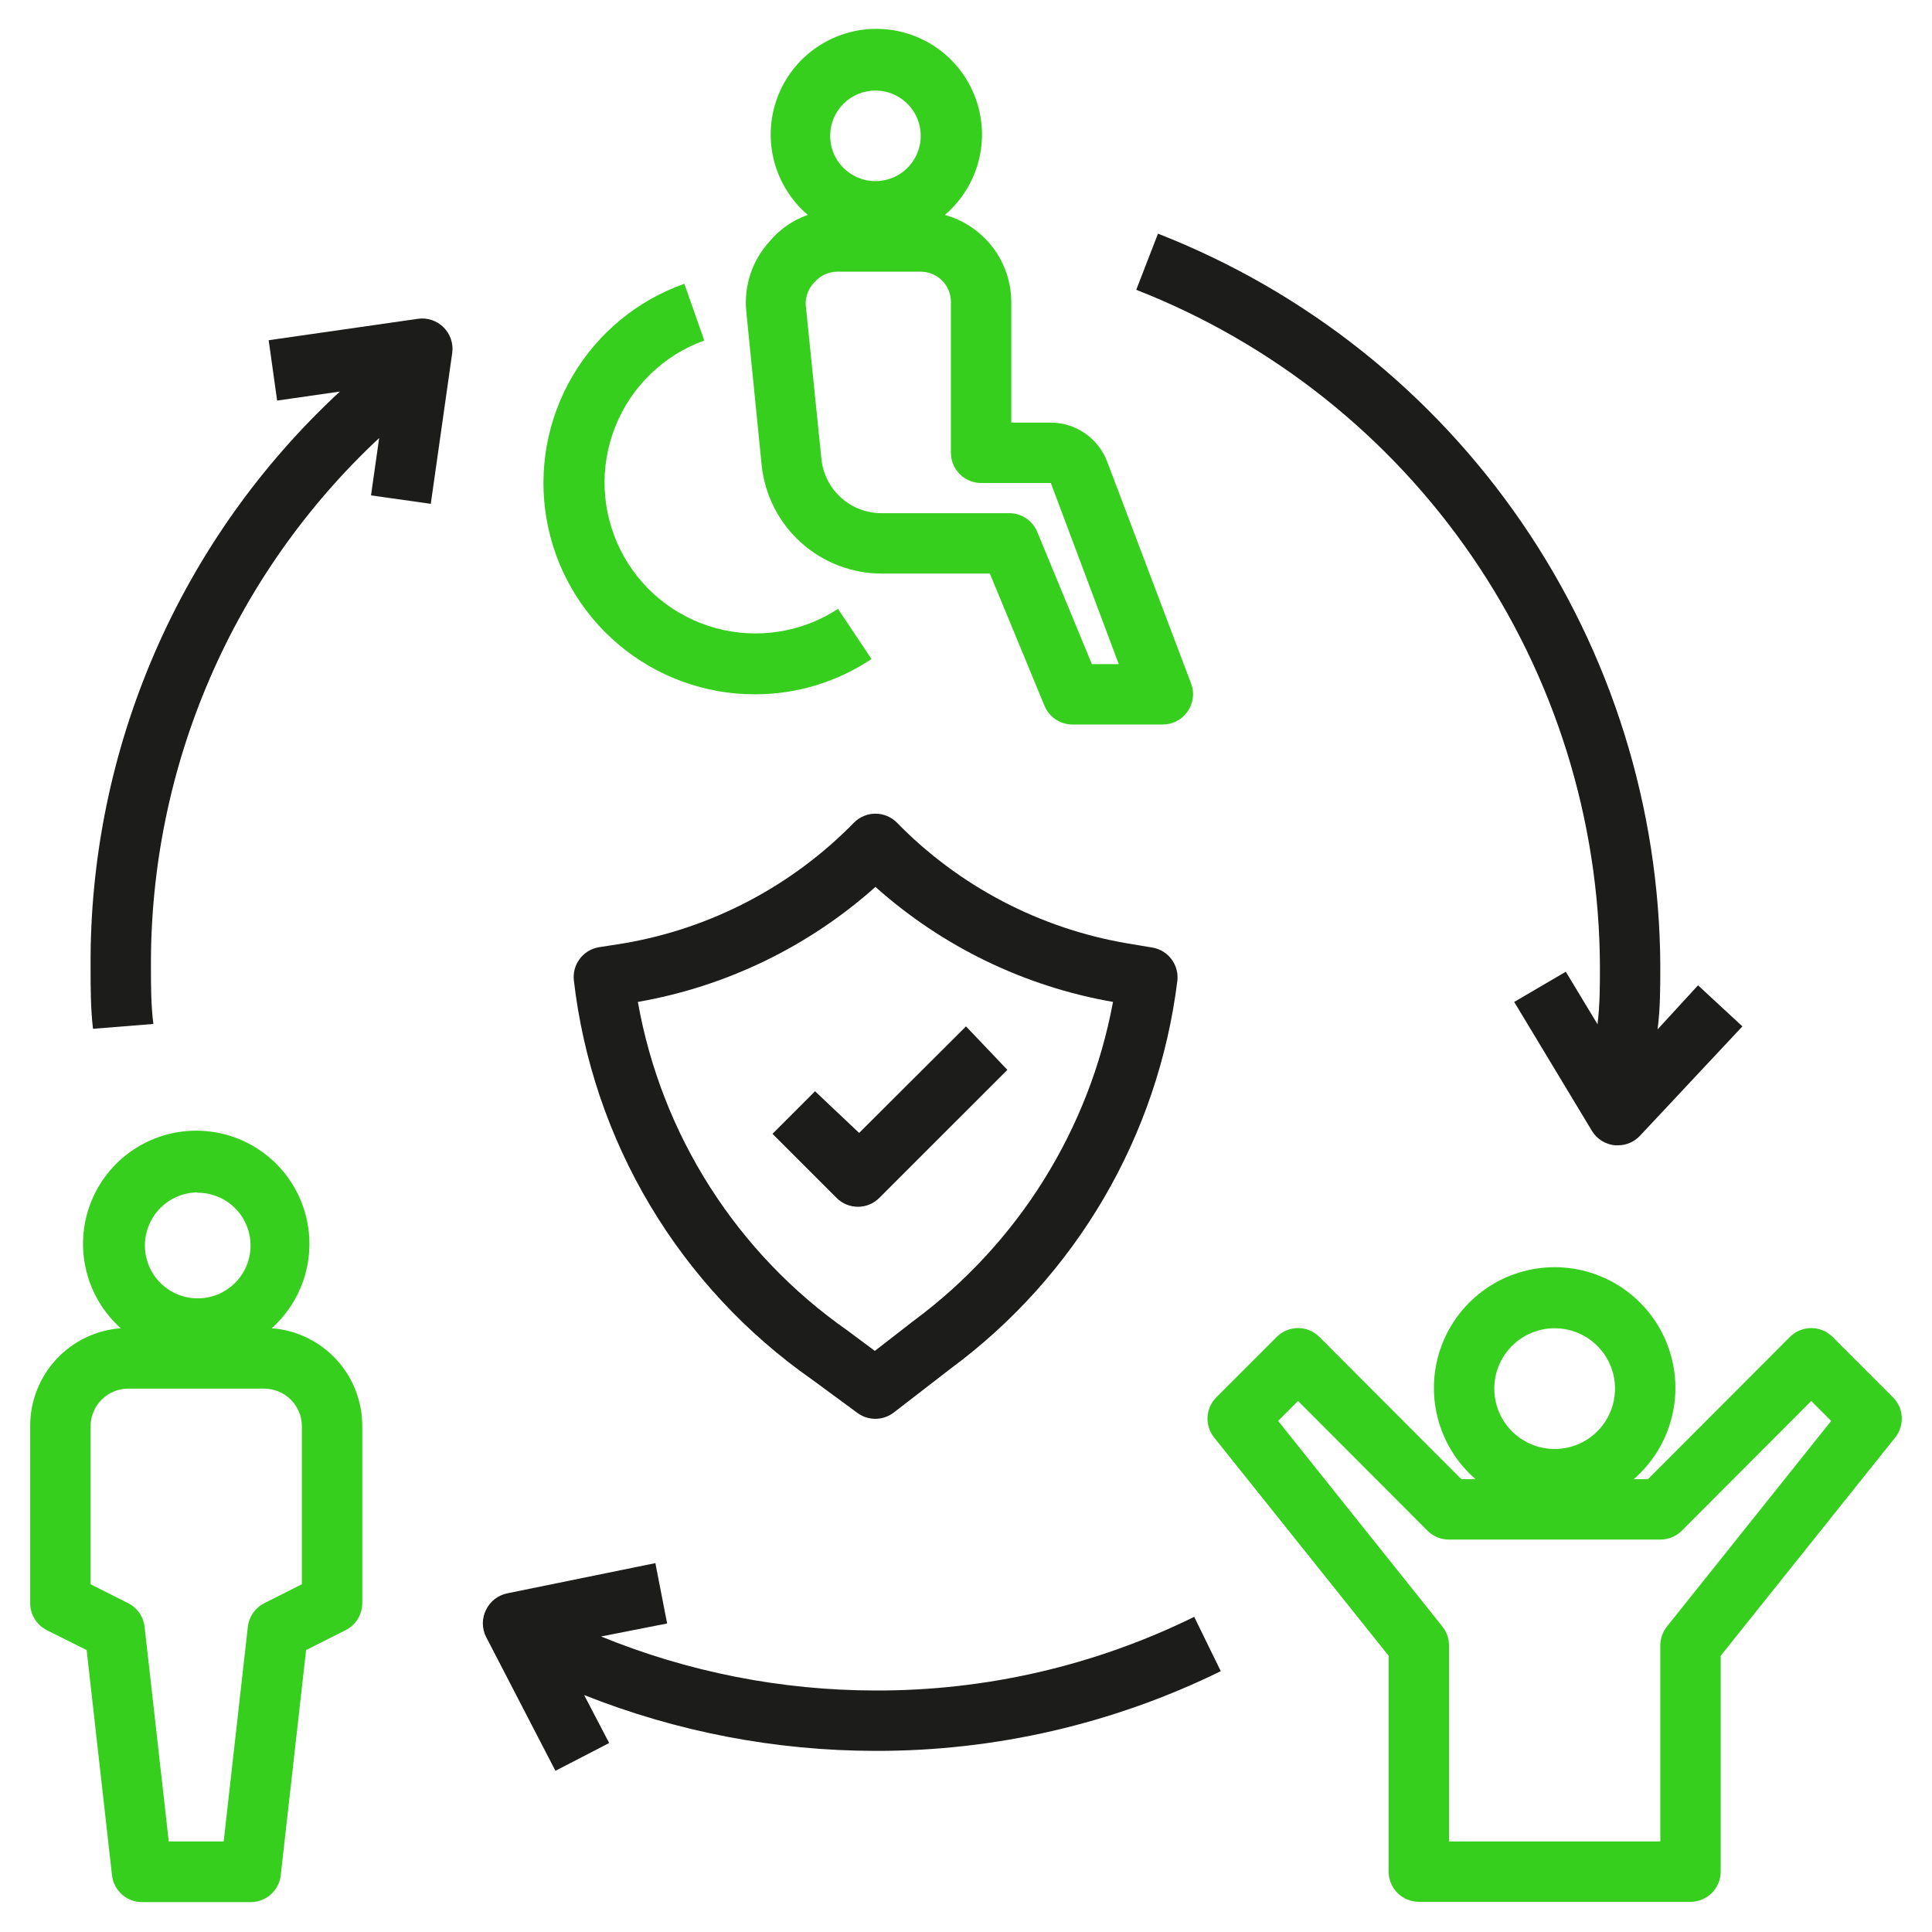 <svg width="154" height="154" viewBox="0 0 154 154" fill="none" xmlns="http://www.w3.org/2000/svg">
<path d="M89.849 75.195C82.867 74.006 76.44 70.636 71.489 65.57C71.266 65.345 71 65.166 70.706 65.043C70.413 64.921 70.099 64.858 69.781 64.858C69.463 64.858 69.149 64.921 68.856 65.043C68.562 65.166 68.296 65.345 68.073 65.57C63.122 70.636 56.696 74.006 49.713 75.195L47.716 75.508C47.111 75.614 46.57 75.948 46.204 76.44C45.837 76.932 45.672 77.545 45.743 78.155C46.48 84.498 48.553 90.612 51.826 96.095C55.098 101.578 59.495 106.305 64.728 109.965L68.361 112.636C68.774 112.935 69.271 113.095 69.781 113.094C70.313 113.092 70.829 112.914 71.249 112.588L75.797 109.075C80.741 105.422 84.89 100.801 87.993 95.494C91.095 90.186 93.086 84.304 93.844 78.203C93.921 77.59 93.759 76.97 93.391 76.473C93.024 75.975 92.479 75.638 91.87 75.532L89.849 75.195ZM72.837 105.273L69.733 107.68L67.567 106.067C58.739 99.896 52.723 90.47 50.844 79.863C57.888 78.635 64.448 75.459 69.781 70.695C75.114 75.459 81.674 78.635 88.718 79.863C86.829 90.037 81.154 99.117 72.837 105.273Z" fill="#1C1C1A"/>
<path d="M64.969 86.986L61.576 90.379L66.677 95.48C66.901 95.706 67.167 95.885 67.46 96.007C67.754 96.129 68.068 96.192 68.386 96.192C68.704 96.192 69.018 96.129 69.311 96.007C69.605 95.885 69.871 95.706 70.094 95.48L80.297 85.278L77 81.812L68.482 90.307L64.969 86.986Z" fill="#1C1C1A"/>
<path d="M59.482 24.784L60.71 37.056C60.949 39.439 62.068 41.646 63.848 43.248C65.627 44.85 67.94 45.731 70.335 45.719H78.901L83.256 56.258C83.437 56.698 83.743 57.074 84.137 57.339C84.531 57.605 84.995 57.748 85.47 57.75H92.689C93.077 57.749 93.459 57.655 93.802 57.475C94.146 57.295 94.441 57.034 94.662 56.715C94.885 56.397 95.028 56.029 95.079 55.644C95.129 55.258 95.085 54.866 94.951 54.502L88.261 36.816C87.918 35.898 87.304 35.108 86.5 34.548C85.696 33.99 84.741 33.689 83.761 33.688H80.609V24.062C80.603 22.488 80.083 20.959 79.127 19.708C78.171 18.457 76.833 17.552 75.316 17.133C76.627 16.015 77.564 14.522 78.001 12.856C78.437 11.189 78.352 9.429 77.756 7.812C77.161 6.195 76.084 4.8 74.671 3.814C73.258 2.829 71.576 2.3 69.853 2.3C68.13 2.3 66.449 2.829 65.036 3.814C63.623 4.8 62.546 6.195 61.95 7.812C61.355 9.429 61.27 11.189 61.706 12.856C62.143 14.522 63.08 16.015 64.391 17.133C63.199 17.547 62.142 18.279 61.335 19.25C60.658 19.993 60.144 20.869 59.825 21.822C59.505 22.775 59.389 23.784 59.482 24.784ZM69.781 7.219C70.495 7.219 71.193 7.43 71.786 7.827C72.38 8.224 72.843 8.787 73.116 9.447C73.389 10.106 73.46 10.832 73.321 11.532C73.182 12.232 72.838 12.876 72.333 13.38C71.829 13.885 71.186 14.229 70.485 14.368C69.785 14.507 69.059 14.436 68.4 14.163C67.74 13.89 67.177 13.427 66.78 12.833C66.383 12.24 66.172 11.542 66.172 10.828C66.172 9.871 66.552 8.953 67.229 8.276C67.906 7.599 68.824 7.219 69.781 7.219ZM64.969 22.45C65.185 22.21 65.448 22.016 65.742 21.879C66.035 21.743 66.354 21.667 66.677 21.656H73.391C74.029 21.656 74.641 21.91 75.092 22.361C75.543 22.812 75.797 23.424 75.797 24.062V36.094C75.797 36.732 76.05 37.344 76.502 37.795C76.953 38.246 77.565 38.5 78.203 38.5H83.761L89.176 52.938H87.034L82.679 42.398C82.498 41.959 82.192 41.583 81.798 41.317C81.404 41.052 80.94 40.909 80.465 40.906H70.287C69.089 40.912 67.933 40.472 67.043 39.671C66.153 38.87 65.594 37.766 65.474 36.575L64.223 24.303C64.207 23.959 64.266 23.615 64.394 23.296C64.523 22.976 64.719 22.688 64.969 22.45Z" fill="#36CF1D"/>
<path d="M56.138 27.142L54.55 22.619C50.804 23.942 47.646 26.548 45.635 29.974C43.624 33.401 42.889 37.428 43.56 41.344C44.231 45.26 46.265 48.813 49.302 51.375C52.339 53.937 56.183 55.342 60.156 55.344C63.471 55.352 66.713 54.371 69.469 52.528L66.798 48.534C65.376 49.462 63.774 50.079 62.098 50.344C60.421 50.609 58.707 50.516 57.069 50.071C55.43 49.627 53.904 48.84 52.592 47.764C51.279 46.688 50.209 45.346 49.452 43.826C48.694 42.307 48.267 40.644 48.199 38.948C48.13 37.252 48.421 35.56 49.052 33.984C49.684 32.408 50.642 30.984 51.863 29.805C53.084 28.626 54.541 27.718 56.138 27.142Z" fill="#36CF1D"/>
<path d="M3.73 129.938L6.906 131.526L8.927 149.476C8.993 150.068 9.275 150.614 9.719 151.009C10.164 151.405 10.739 151.622 11.334 151.618H19.972C20.567 151.622 21.142 151.405 21.586 151.009C22.031 150.614 22.313 150.068 22.378 149.476L24.399 131.526L27.552 129.938C27.952 129.736 28.288 129.426 28.522 129.043C28.756 128.661 28.878 128.22 28.875 127.772V113.695C28.887 111.72 28.148 109.814 26.808 108.362C25.468 106.91 23.627 106.021 21.656 105.875C23.018 104.657 23.979 103.054 24.41 101.278C24.841 99.502 24.722 97.637 24.07 95.93C23.418 94.222 22.263 92.754 20.758 91.717C19.253 90.681 17.468 90.126 15.641 90.126C13.813 90.126 12.029 90.681 10.524 91.717C9.018 92.754 7.863 94.222 7.211 95.93C6.559 97.637 6.441 99.502 6.872 101.278C7.303 103.054 8.263 104.657 9.625 105.875C7.667 106.02 5.837 106.899 4.498 108.335C3.16 109.772 2.413 111.66 2.406 113.623V127.772C2.403 128.22 2.525 128.661 2.759 129.043C2.993 129.426 3.329 129.736 3.73 129.938ZM15.761 95.071C16.594 95.071 17.408 95.318 18.101 95.781C18.793 96.243 19.333 96.901 19.651 97.671C19.97 98.44 20.053 99.287 19.891 100.103C19.729 100.92 19.328 101.671 18.739 102.26C18.15 102.848 17.399 103.25 16.582 103.412C15.766 103.574 14.919 103.491 14.149 103.172C13.38 102.854 12.722 102.314 12.26 101.621C11.797 100.929 11.55 100.115 11.55 99.282C11.549 98.183 11.976 97.127 12.739 96.337C13.502 95.547 14.543 95.084 15.641 95.047L15.761 95.071ZM7.219 113.695C7.219 112.898 7.536 112.133 8.1 111.569C8.664 111.004 9.429 110.688 10.227 110.688H21.055C21.852 110.688 22.617 111.004 23.182 111.569C23.746 112.133 24.063 112.898 24.063 113.695V126.28L21.055 127.796C20.7 127.977 20.395 128.243 20.168 128.571C19.942 128.898 19.8 129.277 19.755 129.673L17.83 146.781H13.451L11.526 129.673C11.482 129.277 11.34 128.898 11.113 128.571C10.886 128.243 10.582 127.977 10.227 127.796L7.219 126.28V113.695Z" fill="#36CF1D"/>
<path d="M150.896 111.385L146.083 106.573C145.86 106.347 145.594 106.168 145.3 106.046C145.007 105.924 144.693 105.861 144.375 105.861C144.057 105.861 143.743 105.924 143.45 106.046C143.156 106.168 142.89 106.347 142.667 106.573L131.357 117.906H130.226C131.709 116.621 132.763 114.914 133.248 113.012C133.733 111.111 133.626 109.107 132.94 107.269C132.254 105.431 131.023 103.846 129.411 102.727C127.799 101.608 125.884 101.008 123.922 101.008C121.96 101.008 120.045 101.608 118.433 102.727C116.821 103.846 115.59 105.431 114.904 107.269C114.218 109.107 114.111 111.111 114.596 113.012C115.081 114.914 116.135 116.621 117.618 117.906H116.487L105.177 106.573C104.954 106.347 104.687 106.168 104.394 106.046C104.101 105.924 103.786 105.861 103.469 105.861C103.151 105.861 102.837 105.924 102.543 106.046C102.25 106.168 101.984 106.347 101.76 106.573L96.948 111.385C96.532 111.805 96.284 112.363 96.253 112.953C96.222 113.544 96.409 114.125 96.779 114.586L110.688 131.983V149.187C110.688 149.826 110.941 150.438 111.392 150.889C111.844 151.34 112.456 151.594 113.094 151.594H134.75C135.388 151.594 136 151.34 136.452 150.889C136.903 150.438 137.156 149.826 137.156 149.187V131.983L151.064 114.586C151.434 114.125 151.622 113.544 151.59 112.953C151.559 112.363 151.312 111.805 150.896 111.385ZM123.922 105.875C124.874 105.875 125.804 106.157 126.596 106.686C127.387 107.215 128.004 107.966 128.368 108.846C128.732 109.725 128.828 110.693 128.642 111.626C128.456 112.56 127.998 113.417 127.325 114.09C126.652 114.763 125.794 115.222 124.861 115.408C123.927 115.593 122.96 115.498 122.08 115.134C121.201 114.769 120.449 114.153 119.92 113.361C119.392 112.57 119.109 111.639 119.109 110.687C119.109 109.411 119.616 108.187 120.519 107.285C121.421 106.382 122.646 105.875 123.922 105.875ZM132.873 129.649C132.533 130.072 132.347 130.598 132.344 131.141V146.781H115.5V131.141C115.497 130.598 115.31 130.072 114.971 129.649L101.881 113.262L103.469 111.674L113.792 122.021C114.016 122.244 114.283 122.42 114.576 122.54C114.869 122.66 115.183 122.721 115.5 122.719H132.344C132.66 122.721 132.974 122.66 133.268 122.54C133.561 122.42 133.827 122.244 134.052 122.021L144.375 111.674L145.963 113.262L132.873 129.649Z" fill="#36CF1D"/>
<path d="M97.308 133.21L95.19 128.879C87.286 132.768 78.59 134.778 69.78 134.75C62.279 134.742 54.851 133.28 47.907 130.443L53.177 129.408L52.239 124.596L40.448 127.002C40.08 127.074 39.734 127.231 39.437 127.461C39.14 127.691 38.901 127.987 38.74 128.325C38.574 128.658 38.488 129.025 38.488 129.396C38.488 129.768 38.574 130.134 38.74 130.467L44.274 141.151L48.557 138.937L46.56 135.111C53.95 138.047 61.829 139.557 69.78 139.563C79.322 139.585 88.741 137.412 97.308 133.21Z" fill="#1C1C1A"/>
<path d="M34.338 40.16L36.047 28.129C36.098 27.758 36.061 27.379 35.94 27.024C35.819 26.669 35.616 26.347 35.349 26.084C35.086 25.824 34.767 25.628 34.417 25.511C34.066 25.394 33.693 25.36 33.327 25.41L21.416 27.119L22.09 31.931L27.095 31.209C20.787 37.045 15.762 44.13 12.34 52.014C8.918 59.897 7.174 68.406 7.22 77C7.22 78.66 7.22 80.345 7.412 82.005L12.225 81.62C12.032 80.104 12.032 78.54 12.032 77C12.002 69.111 13.602 61.3 16.732 54.058C19.863 46.816 24.456 40.298 30.223 34.915L29.574 39.487L34.338 40.16Z" fill="#1C1C1A"/>
<path d="M90.57 23.1C101.424 27.345 110.751 34.754 117.341 44.365C123.932 53.976 127.482 65.346 127.53 77C127.53 78.564 127.53 80.104 127.338 81.644L124.811 77.457L120.697 79.864L126.905 90.162C127.101 90.48 127.368 90.747 127.686 90.943C128.003 91.14 128.362 91.26 128.733 91.293H128.974C129.304 91.292 129.63 91.223 129.932 91.091C130.235 90.958 130.506 90.765 130.731 90.523L138.888 81.813L135.351 78.54L132.126 82.053C132.343 80.369 132.343 78.684 132.343 77C132.288 64.378 128.441 52.063 121.302 41.654C114.162 31.244 104.059 23.221 92.303 18.625L90.57 23.1Z" fill="#1C1C1A"/>
</svg>
